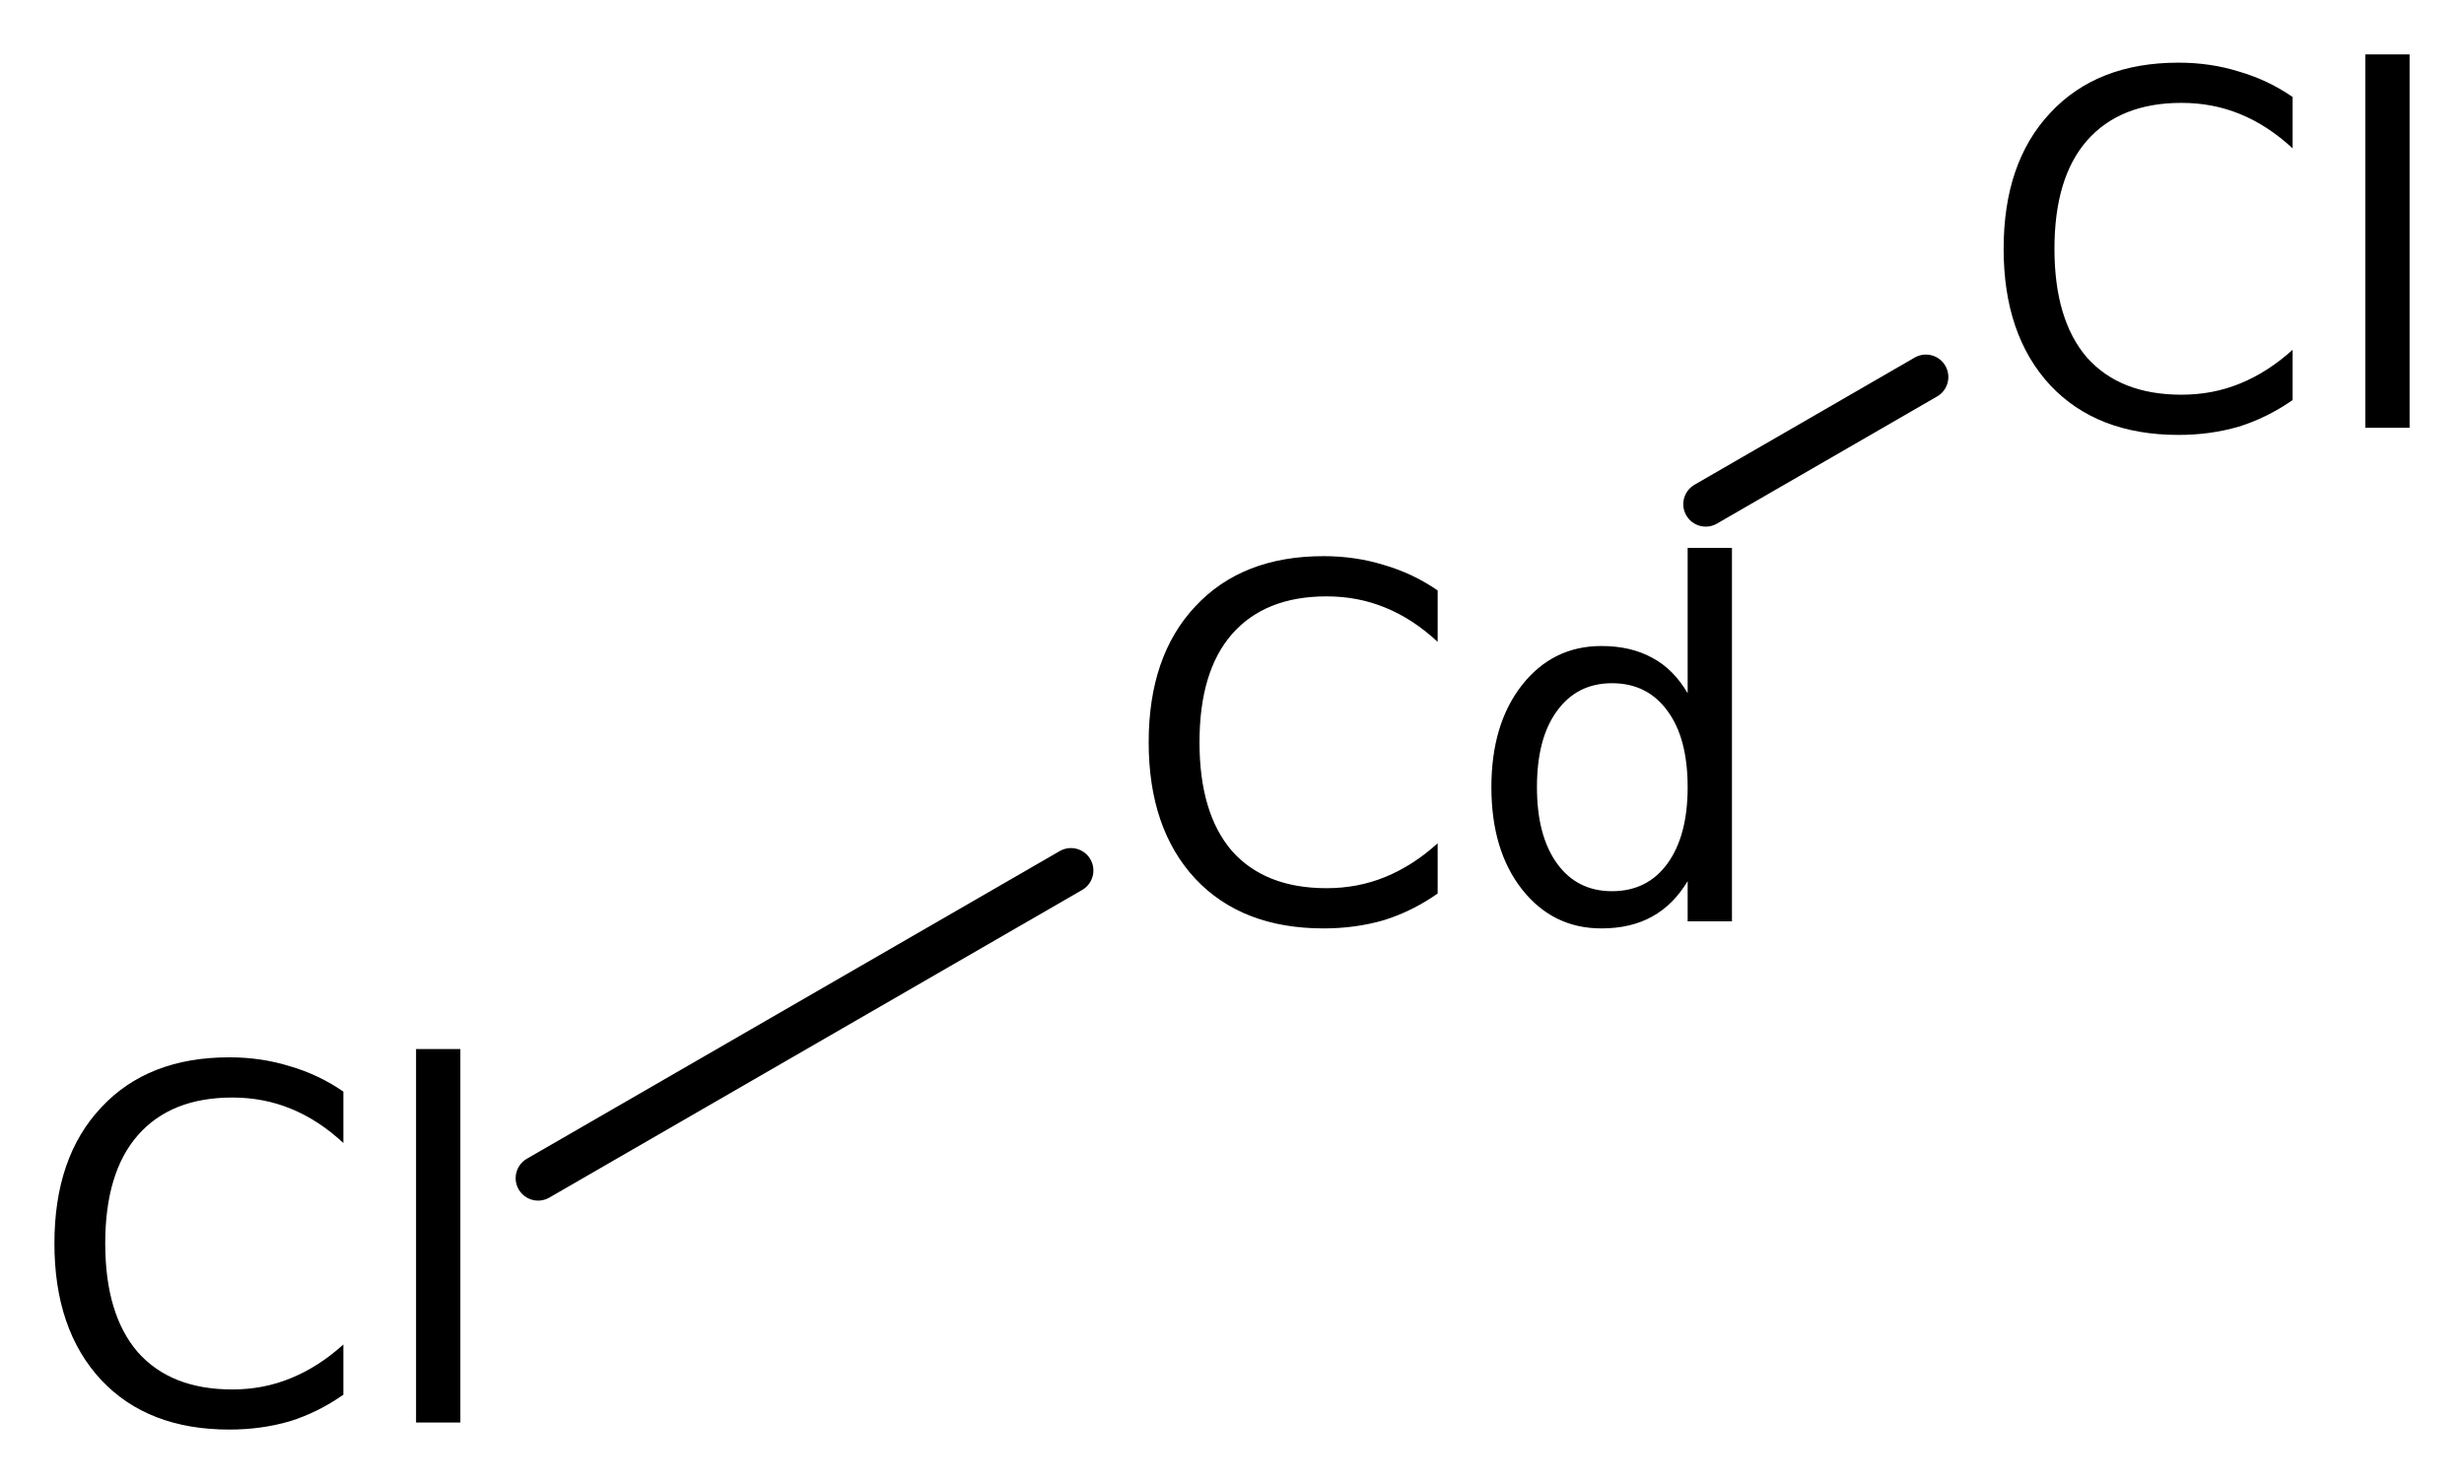 <?xml version='1.0' encoding='UTF-8'?>
<!DOCTYPE svg PUBLIC "-//W3C//DTD SVG 1.1//EN" "http://www.w3.org/Graphics/SVG/1.1/DTD/svg11.dtd">
<svg version='1.2' xmlns='http://www.w3.org/2000/svg' xmlns:xlink='http://www.w3.org/1999/xlink' width='25.359mm' height='15.276mm' viewBox='0 0 25.359 15.276'>
  <desc>Generated by the Chemistry Development Kit (http://github.com/cdk)</desc>
  <g stroke-linecap='round' stroke-linejoin='round' stroke='#000000' stroke-width='.462' fill='#000000'>
    <rect x='.0' y='.0' width='26.0' height='16.0' fill='#FFFFFF' stroke='none'/>
    <g id='mol1' class='mol'>
      <line id='mol1bnd1' class='bond' x1='5.538' y1='12.128' x2='11.022' y2='8.961'/>
      <line id='mol1bnd2' class='bond' x1='17.555' y1='5.19' x2='19.821' y2='3.881'/>
      <path id='mol1atm1' class='atom' d='M3.534 11.237v.529q-.255 -.237 -.541 -.353q-.28 -.115 -.602 -.115q-.633 -.0 -.973 .389q-.335 .383 -.335 1.113q.0 .73 .335 1.119q.34 .384 .973 .384q.322 -.0 .602 -.116q.286 -.116 .541 -.347v.517q-.261 .183 -.553 .274q-.292 .085 -.621 .085q-.839 .0 -1.319 -.511q-.481 -.517 -.481 -1.405q.0 -.888 .481 -1.399q.48 -.517 1.319 -.517q.329 .0 .621 .091q.298 .086 .553 .262zM4.282 10.799h.456v3.844h-.456v-3.844z' stroke='none'/>
      <path id='mol1atm2' class='atom' d='M14.796 6.078v.529q-.255 -.237 -.541 -.353q-.28 -.115 -.602 -.115q-.633 -.0 -.974 .389q-.334 .383 -.334 1.113q-.0 .73 .334 1.119q.341 .383 .974 .383q.322 .0 .602 -.115q.286 -.116 .541 -.347v.517q-.261 .183 -.553 .274q-.292 .085 -.621 .085q-.839 .0 -1.32 -.511q-.48 -.517 -.48 -1.405q-.0 -.888 .48 -1.399q.481 -.517 1.32 -.517q.329 .0 .621 .091q.298 .086 .553 .262zM17.369 7.136v-1.496h.456v3.844h-.456v-.414q-.146 .244 -.365 .365q-.219 .122 -.523 .122q-.499 .0 -.816 -.401q-.316 -.402 -.316 -1.053q.0 -.65 .316 -1.052q.317 -.401 .816 -.401q.304 -.0 .523 .121q.219 .116 .365 .365zM15.818 8.103q-.0 .499 .206 .785q.207 .286 .566 .286q.365 -.0 .572 -.286q.207 -.286 .207 -.785q-.0 -.504 -.207 -.784q-.207 -.286 -.572 -.286q-.359 -.0 -.566 .286q-.206 .28 -.206 .784z' stroke='none'/>
      <path id='mol1atm3' class='atom' d='M23.595 .998v.529q-.256 -.237 -.541 -.353q-.28 -.115 -.603 -.115q-.632 -.0 -.973 .389q-.334 .383 -.334 1.113q-.0 .73 .334 1.119q.341 .383 .973 .383q.323 .0 .603 -.115q.285 -.116 .541 -.347v.517q-.262 .183 -.554 .274q-.292 .085 -.62 .085q-.839 .0 -1.32 -.511q-.48 -.517 -.48 -1.405q-.0 -.888 .48 -1.399q.481 -.517 1.32 -.517q.328 .0 .62 .091q.298 .086 .554 .262zM24.343 .56h.456v3.844h-.456v-3.844z' stroke='none'/>
    </g>
  </g>
</svg>
